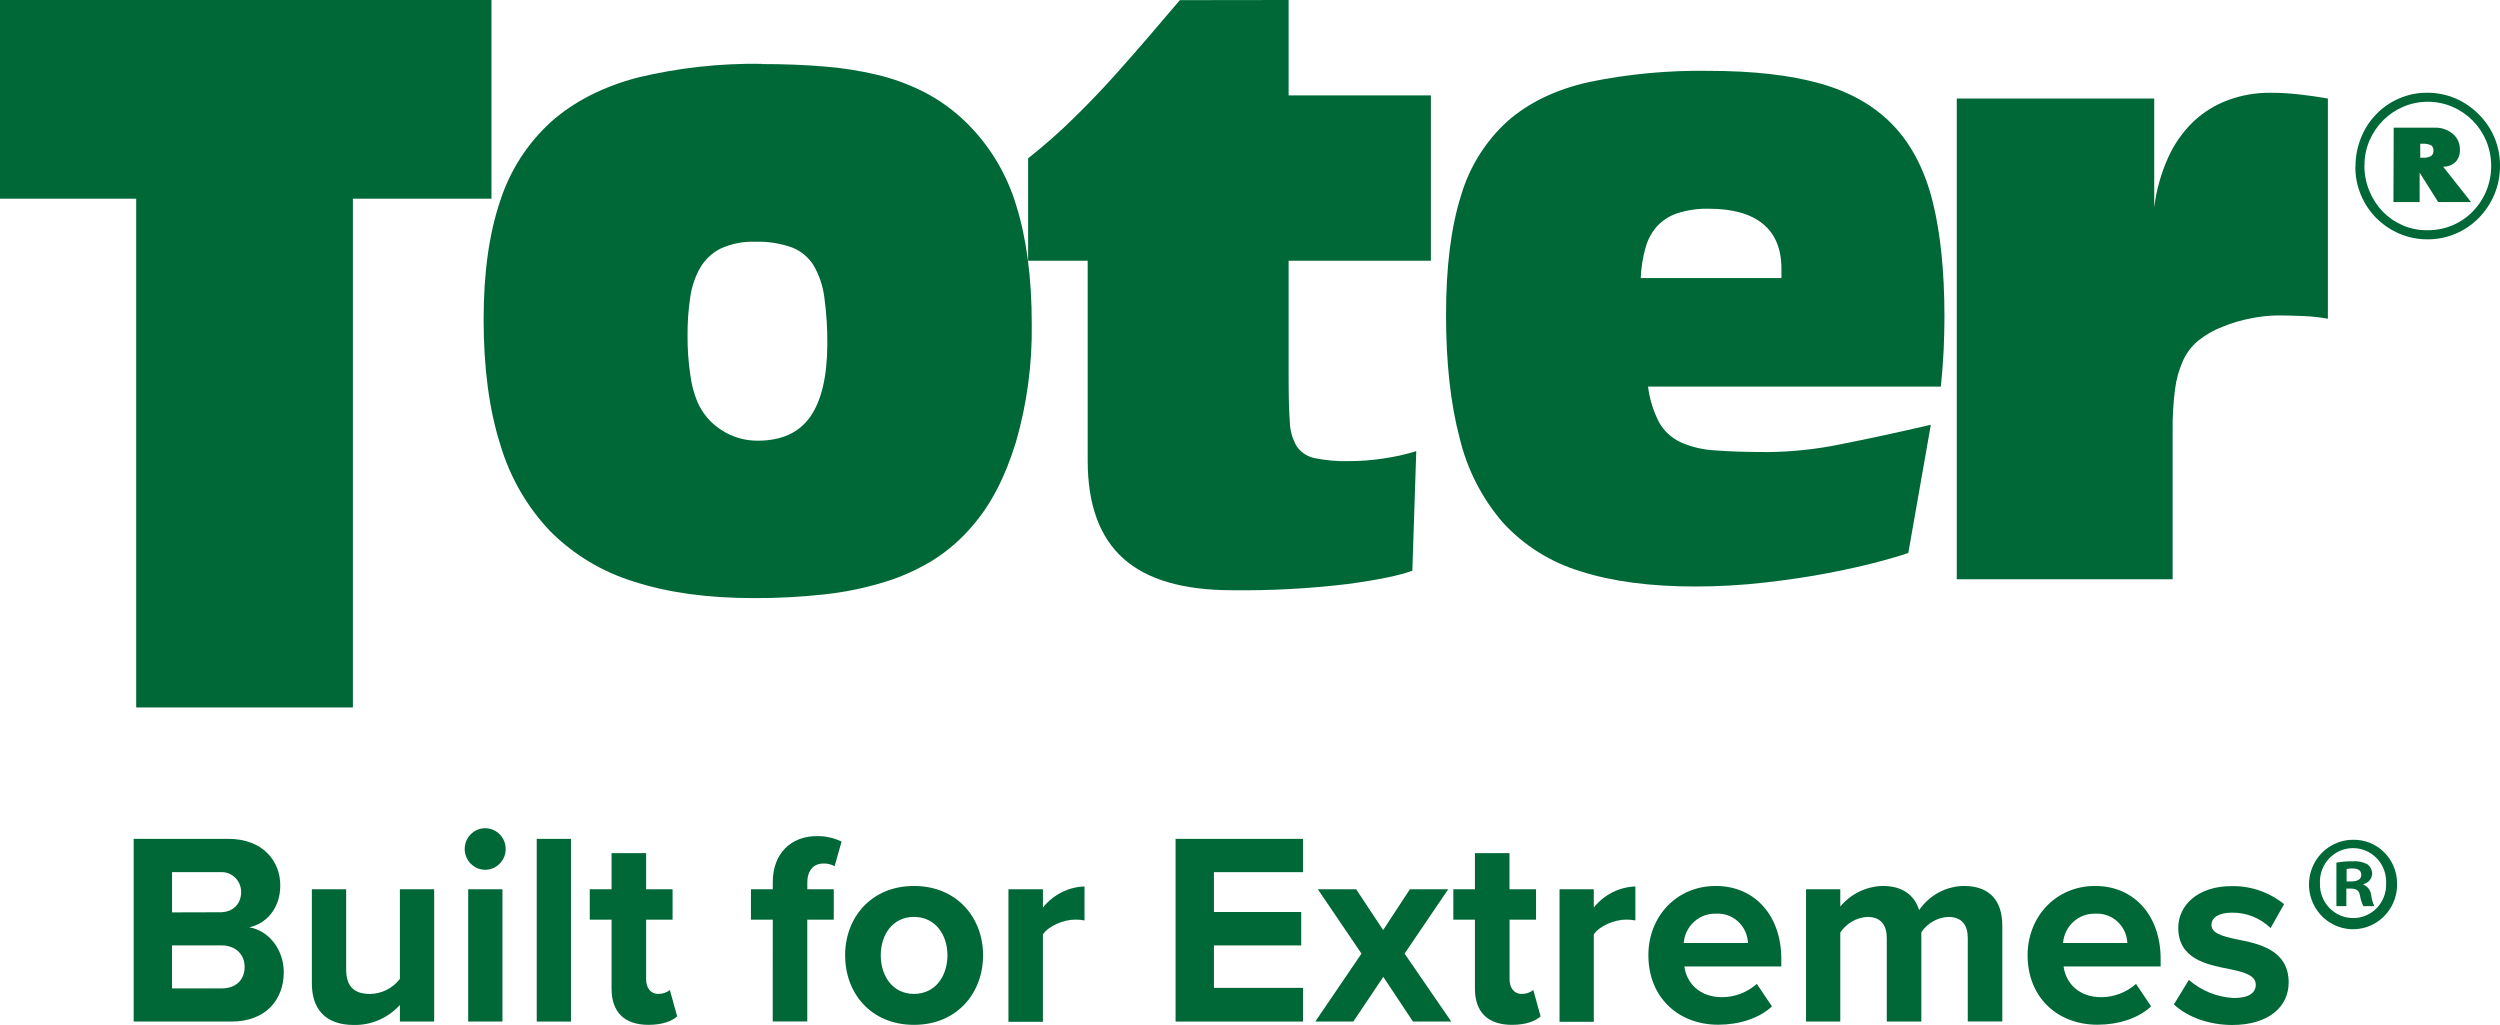 <?xml version="1.0" encoding="utf-8"?>
<svg xmlns="http://www.w3.org/2000/svg" fill="none" height="66" viewBox="0 0 161 66" width="161">
<g clip-path="url(#clip0_6_7923)">
<path d="M31.651 0V12.796H22.726V45.56H8.771V12.796H0V0H31.651Z" fill="#006837"/>
<path d="M53.279 22.238C53.291 21.212 53.228 20.185 53.09 19.168C53.001 18.441 52.768 17.74 52.405 17.107C52.076 16.57 51.582 16.159 51 15.935C50.243 15.666 49.443 15.543 48.642 15.57C47.878 15.539 47.117 15.687 46.419 16.003C45.871 16.275 45.413 16.702 45.098 17.232C44.764 17.821 44.545 18.469 44.452 19.142C44.329 19.964 44.271 20.794 44.278 21.625C44.272 22.457 44.331 23.289 44.452 24.112C44.524 24.706 44.673 25.288 44.896 25.842C45.217 26.602 45.758 27.244 46.447 27.684C47.148 28.146 47.967 28.388 48.802 28.38C50.331 28.38 51.455 27.868 52.174 26.846C52.894 25.823 53.262 24.288 53.279 22.238ZM49.063 4.125C50.483 4.125 51.814 4.177 53.054 4.279C54.22 4.37 55.378 4.552 56.516 4.824C57.552 5.072 58.555 5.441 59.506 5.925C60.454 6.414 61.329 7.036 62.106 7.772C63.659 9.255 64.805 11.121 65.433 13.189C66.107 15.331 66.445 17.89 66.445 20.864C66.482 23.442 66.138 26.011 65.422 28.485C64.736 30.719 63.81 32.504 62.645 33.842C61.912 34.718 61.048 35.471 60.085 36.075C59.09 36.686 58.022 37.165 56.907 37.5C55.653 37.881 54.367 38.143 53.065 38.282C51.558 38.446 50.043 38.526 48.527 38.518C45.598 38.518 43.048 38.169 40.874 37.472C38.836 36.857 36.976 35.746 35.456 34.236C33.955 32.664 32.846 30.75 32.225 28.653C31.505 26.392 31.145 23.698 31.145 20.573C31.145 17.58 31.5 15.036 32.211 12.941C32.843 10.977 33.976 9.217 35.496 7.84C36.968 6.533 38.832 5.582 41.088 4.989C43.704 4.363 46.387 4.068 49.075 4.111" fill="#006837"/>
<path d="M82.988 0V6.144H92.15V16.793H82.988V24.44C82.988 25.567 83.014 26.474 83.064 27.162C83.076 27.726 83.233 28.276 83.519 28.759C83.799 29.151 84.217 29.42 84.686 29.509C85.413 29.653 86.154 29.716 86.895 29.697C87.638 29.695 88.38 29.637 89.115 29.523C89.823 29.421 90.523 29.265 91.208 29.055L90.955 36.754C90.142 37.058 88.76 37.343 86.808 37.609C84.335 37.907 81.847 38.041 79.358 38.011C76.193 38.011 73.852 37.327 72.332 35.958C70.813 34.59 70.051 32.499 70.047 29.686V16.793H66.211V10.195C67.266 9.362 68.275 8.471 69.232 7.524C70.169 6.604 71.037 5.696 71.835 4.801C72.636 3.909 73.386 3.048 74.083 2.235C74.78 1.423 75.409 0.67 75.985 0.009L82.988 0Z" fill="#006837"/>
<path d="M114.724 17.908V17.312C114.724 16.033 114.327 15.068 113.533 14.418C112.738 13.768 111.583 13.443 110.068 13.443C109.381 13.424 108.695 13.521 108.039 13.728C107.536 13.89 107.081 14.178 106.718 14.566C106.364 14.968 106.107 15.447 105.968 15.966C105.792 16.599 105.69 17.251 105.664 17.908H114.724ZM122.896 35.607C122.57 35.733 121.954 35.917 121.047 36.16C120.141 36.404 119.059 36.648 117.801 36.893C116.543 37.136 115.163 37.344 113.662 37.515C112.169 37.685 110.668 37.771 109.166 37.771C106.269 37.771 103.803 37.443 101.766 36.785C99.868 36.212 98.154 35.138 96.801 33.672C95.449 32.112 94.489 30.244 94.005 28.226C93.418 26.017 93.125 23.369 93.125 20.283C93.125 17.196 93.444 14.643 94.081 12.625C94.622 10.761 95.667 9.088 97.096 7.795C98.467 6.594 100.218 5.755 102.348 5.28C104.872 4.762 107.443 4.522 110.017 4.562C112.899 4.562 115.308 4.836 117.245 5.386C119.182 5.935 120.744 6.833 121.93 8.08C123.11 9.323 123.953 10.951 124.459 12.964C124.965 14.977 125.22 17.448 125.223 20.377C125.223 21.044 125.206 21.762 125.173 22.529C125.136 23.296 125.074 24.083 124.99 24.896H106.133C106.234 25.699 106.475 26.479 106.844 27.197C107.157 27.748 107.628 28.189 108.193 28.462C108.904 28.782 109.666 28.965 110.442 29.004C111.367 29.076 112.518 29.113 113.895 29.113C115.478 29.093 117.055 28.921 118.605 28.596C120.344 28.254 122.258 27.84 124.346 27.354L122.896 35.607Z" fill="#006837"/>
<path d="M138.732 6.347V13.357C138.868 12.247 139.17 11.165 139.628 10.147C140.019 9.277 140.57 8.491 141.253 7.832C141.902 7.219 142.667 6.746 143.501 6.441C144.366 6.126 145.279 5.967 146.199 5.973C146.829 5.974 147.458 6.01 148.084 6.081C148.719 6.153 149.326 6.241 149.916 6.347V20.528C149.398 20.432 148.873 20.374 148.346 20.354C147.757 20.327 147.207 20.314 146.693 20.314C146.111 20.321 145.53 20.384 144.959 20.502C144.338 20.619 143.73 20.798 143.144 21.038C142.578 21.252 142.048 21.554 141.573 21.933C141.149 22.283 140.811 22.727 140.584 23.231C140.322 23.821 140.149 24.448 140.07 25.09C139.96 25.946 139.909 26.809 139.918 27.673V37.304H126.016V6.347H138.732Z" fill="#006837"/>
<path d="M156.029 10.158C156.211 10.172 156.394 10.135 156.557 10.05C156.61 10.011 156.653 9.958 156.681 9.897C156.708 9.836 156.72 9.769 156.714 9.702C156.721 9.636 156.711 9.569 156.684 9.508C156.658 9.447 156.616 9.394 156.563 9.354C156.378 9.273 156.176 9.24 155.975 9.257H155.863V10.158H156.029ZM154.154 8.22H156.223C156.358 8.22 156.476 8.22 156.58 8.22H156.861C157.272 8.221 157.67 8.37 157.985 8.639C158.125 8.762 158.237 8.916 158.312 9.088C158.387 9.261 158.423 9.448 158.417 9.637C158.426 9.782 158.405 9.927 158.357 10.064C158.309 10.2 158.234 10.326 158.136 10.432C157.92 10.635 157.633 10.744 157.338 10.734L159.14 13.015H157.021L155.824 11.116V13.015H154.137L154.154 8.22ZM152.266 10.629C152.261 11.196 152.368 11.758 152.581 12.283C152.782 12.777 153.073 13.23 153.438 13.617C153.805 13.995 154.241 14.297 154.722 14.506C155.227 14.726 155.772 14.834 156.321 14.826C156.874 14.833 157.423 14.726 157.934 14.512C158.421 14.307 158.865 14.007 159.238 13.628C159.61 13.249 159.907 12.801 160.112 12.308C160.323 11.796 160.432 11.246 160.432 10.69C160.432 10.135 160.323 9.585 160.112 9.072C159.906 8.582 159.609 8.137 159.238 7.761C158.863 7.386 158.421 7.086 157.937 6.877C157.434 6.663 156.895 6.553 156.35 6.553C155.806 6.553 155.267 6.663 154.764 6.877C153.792 7.292 153.015 8.071 152.595 9.052C152.38 9.549 152.271 10.086 152.274 10.629M151.693 10.754C151.687 10.109 151.809 9.47 152.049 8.873C152.502 7.734 153.382 6.825 154.494 6.344C155.067 6.093 155.686 5.967 156.31 5.973C156.94 5.968 157.565 6.094 158.145 6.344C158.695 6.582 159.195 6.923 159.62 7.35C160.05 7.775 160.395 8.28 160.635 8.838C160.879 9.419 161.004 10.043 161 10.674C161.004 11.311 160.88 11.942 160.635 12.528C160.399 13.087 160.062 13.597 159.64 14.03C159.217 14.462 158.715 14.806 158.162 15.042C157.585 15.292 156.964 15.418 156.338 15.413C155.714 15.417 155.095 15.293 154.52 15.048C153.97 14.814 153.47 14.476 153.044 14.053C152.621 13.629 152.283 13.126 152.049 12.57C151.805 11.994 151.681 11.373 151.684 10.746" fill="#006837"/>
<path d="M8.608 54.023H14.712C16.921 54.023 18.05 55.448 18.05 57.022C18.05 58.502 17.145 59.491 16.049 59.719C17.286 59.913 18.275 61.13 18.275 62.613C18.275 64.378 17.112 65.789 14.903 65.789H8.608V54.023ZM14.172 58.75C15.015 58.75 15.53 58.202 15.53 57.444C15.53 57.267 15.495 57.093 15.425 56.931C15.356 56.769 15.254 56.623 15.127 56.504C14.999 56.383 14.848 56.292 14.684 56.234C14.52 56.176 14.345 56.153 14.172 56.167H11.081V58.758L14.172 58.75ZM14.259 63.654C15.198 63.654 15.754 63.106 15.754 62.259C15.754 61.521 15.232 60.885 14.259 60.885H11.078V63.654H14.259Z" fill="#006837"/>
<path d="M25.753 64.72C25.377 65.134 24.92 65.463 24.41 65.685C23.901 65.907 23.351 66.017 22.796 66.008C20.953 66.008 20.084 64.985 20.084 63.328V57.267H22.293V62.439C22.293 63.622 22.9 64.01 23.839 64.01C24.209 64.004 24.573 63.913 24.904 63.746C25.235 63.578 25.525 63.337 25.753 63.041V57.267H27.962V65.789H25.753V64.72Z" fill="#006837"/>
<path d="M29.926 54.675C29.926 54.41 30.003 54.151 30.148 53.931C30.294 53.711 30.5 53.539 30.741 53.438C30.983 53.336 31.248 53.309 31.504 53.361C31.761 53.413 31.996 53.541 32.181 53.728C32.365 53.915 32.491 54.154 32.542 54.414C32.593 54.674 32.567 54.943 32.467 55.188C32.367 55.433 32.198 55.642 31.98 55.79C31.763 55.937 31.508 56.016 31.247 56.016C30.897 56.013 30.562 55.871 30.315 55.62C30.068 55.37 29.928 55.03 29.926 54.675ZM30.151 57.267H32.359V65.789H30.151V57.267Z" fill="#006837"/>
<path d="M34.565 54.023H36.771V65.789H34.565V54.023Z" fill="#006837"/>
<path d="M39.385 63.671V59.226H37.98V57.267H39.385V54.941H41.611V57.267H43.314V59.226H41.611V63.072C41.611 63.602 41.892 64.007 42.375 64.007C42.651 64.017 42.921 63.929 43.139 63.759L43.609 65.453C43.28 65.752 42.687 66 41.765 66C40.22 66 39.385 65.19 39.385 63.671Z" fill="#006837"/>
<path d="M49.766 59.226H48.361V57.267H49.766V56.808C49.766 54.958 50.946 53.846 52.599 53.846C53.152 53.835 53.699 53.956 54.198 54.199L53.748 55.787C53.531 55.662 53.284 55.601 53.034 55.611C52.408 55.611 51.992 56.032 51.992 56.845V57.267H53.695V59.226H51.989V65.783H49.763L49.766 59.226Z" fill="#006837"/>
<path d="M54.425 61.521C54.425 59.103 56.095 57.056 58.86 57.056C61.625 57.056 63.311 59.103 63.311 61.521C63.311 63.939 61.642 66 58.86 66C56.078 66 54.425 63.953 54.425 61.521ZM61.015 61.521C61.015 60.195 60.231 59.049 58.86 59.049C57.488 59.049 56.721 60.19 56.721 61.521C56.721 62.852 57.486 64.007 58.86 64.007C60.234 64.007 61.015 62.861 61.015 61.521Z" fill="#006837"/>
<path d="M64.944 57.267H67.164V58.447C67.488 58.039 67.894 57.706 68.357 57.471C68.819 57.236 69.326 57.105 69.842 57.087V59.277C69.641 59.237 69.437 59.218 69.232 59.223C68.502 59.223 67.529 59.628 67.164 60.175V65.803H64.944V57.267Z" fill="#006837"/>
<path d="M75.707 54.023H83.916V56.167H78.177V58.733H83.798V60.885H78.177V63.619H83.916V65.789H75.707V54.023Z" fill="#006837"/>
<path d="M89.084 62.912L87.153 65.789H84.703L87.679 61.413L84.868 57.267H87.336L89.075 59.896L90.798 57.267H93.265L90.455 61.413L93.462 65.789H90.995L89.084 62.912Z" fill="#006837"/>
<path d="M94.985 63.671V59.226H93.594V57.267H94.985V54.941H97.211V57.267H98.92V59.226H97.217V63.072C97.217 63.602 97.498 64.007 97.981 64.007C98.256 64.017 98.527 63.929 98.745 63.759L99.215 65.453C98.886 65.752 98.296 66 97.374 66C95.828 66 94.985 65.19 94.985 63.671Z" fill="#006837"/>
<path d="M100.434 57.267H102.64V58.447C102.964 58.039 103.371 57.706 103.833 57.471C104.295 57.237 104.802 57.106 105.318 57.087V59.277C105.118 59.237 104.915 59.219 104.711 59.223C103.981 59.223 103.005 59.628 102.64 60.175V65.803H100.434V57.267Z" fill="#006837"/>
<path d="M110.5 57.056C113.004 57.056 114.716 58.961 114.716 61.749V62.242H108.474C108.615 63.32 109.466 64.218 110.891 64.218C111.718 64.218 112.516 63.914 113.139 63.363L114.114 64.811C113.271 65.604 111.959 65.992 110.652 65.992C108.098 65.992 106.156 64.247 106.156 61.512C106.153 59.049 107.943 57.056 110.5 57.056ZM108.432 60.728H112.569C112.558 60.465 112.496 60.207 112.386 59.969C112.276 59.731 112.12 59.518 111.927 59.342C111.734 59.166 111.509 59.031 111.264 58.945C111.019 58.859 110.759 58.824 110.5 58.841C109.983 58.826 109.479 59.014 109.094 59.365C108.709 59.717 108.472 60.205 108.432 60.728Z" fill="#006837"/>
<path d="M126.724 60.409C126.724 59.614 126.375 59.049 125.47 59.049C125.125 59.066 124.788 59.164 124.487 59.336C124.185 59.507 123.928 59.748 123.734 60.038V65.789H121.508V60.409C121.508 59.614 121.16 59.049 120.255 59.049C119.908 59.069 119.57 59.17 119.268 59.345C118.966 59.52 118.709 59.763 118.515 60.056V65.789H116.309V57.267H118.515V58.379C118.854 57.973 119.274 57.644 119.748 57.416C120.222 57.188 120.739 57.065 121.263 57.056C122.497 57.056 123.281 57.626 123.593 58.61C123.917 58.136 124.348 57.747 124.85 57.477C125.352 57.207 125.911 57.062 126.479 57.056C128.028 57.056 128.949 57.886 128.949 59.622V65.781H126.724V60.409Z" fill="#006837"/>
<path d="M134.93 57.056C137.434 57.056 139.145 58.961 139.145 61.749V62.242H132.895C133.036 63.32 133.887 64.218 135.312 64.218C136.138 64.217 136.937 63.913 137.56 63.363L138.532 64.811C137.689 65.604 136.377 65.992 135.073 65.992C132.516 65.992 130.577 64.247 130.577 61.512C130.582 59.049 132.375 57.056 134.93 57.056ZM132.861 60.728H137.001C136.99 60.465 136.927 60.208 136.816 59.97C136.706 59.732 136.549 59.519 136.356 59.343C136.164 59.167 135.938 59.032 135.693 58.946C135.448 58.86 135.188 58.824 134.93 58.841C134.412 58.826 133.909 59.014 133.524 59.365C133.139 59.717 132.902 60.205 132.861 60.728Z" fill="#006837"/>
<path d="M140.963 63.106C141.775 63.812 142.797 64.223 143.866 64.272C144.824 64.272 145.271 63.936 145.271 63.417C145.271 62.815 144.54 62.604 143.585 62.41C142.14 62.125 140.28 61.775 140.28 59.748C140.28 58.322 141.514 57.065 143.723 57.065C144.946 57.044 146.138 57.455 147.095 58.228L146.226 59.765C145.557 59.118 144.664 58.763 143.739 58.775C142.941 58.775 142.419 59.06 142.419 59.571C142.419 60.081 143.079 60.292 144.018 60.486C145.462 60.771 147.39 61.159 147.39 63.274C147.39 64.845 146.083 66.009 143.753 66.009C142.295 66.009 140.884 65.515 139.999 64.686L140.963 63.106Z" fill="#006837"/>
<path d="M154.373 56.885C154.388 57.458 154.235 58.022 153.932 58.506C153.629 58.99 153.191 59.371 152.673 59.601C152.155 59.83 151.582 59.898 151.026 59.795C150.47 59.692 149.958 59.423 149.553 59.023C149.149 58.622 148.872 58.109 148.757 57.547C148.642 56.986 148.695 56.403 148.909 55.873C149.122 55.342 149.487 54.888 149.957 54.569C150.426 54.251 150.979 54.081 151.543 54.082C151.911 54.075 152.277 54.142 152.619 54.28C152.961 54.417 153.273 54.622 153.536 54.883C153.8 55.144 154.009 55.455 154.153 55.799C154.297 56.142 154.372 56.512 154.373 56.885ZM149.405 56.885C149.396 57.177 149.445 57.468 149.549 57.74C149.654 58.013 149.812 58.261 150.013 58.47C150.214 58.679 150.455 58.844 150.721 58.957C150.987 59.069 151.272 59.126 151.56 59.123C151.844 59.122 152.124 59.063 152.384 58.95C152.645 58.837 152.88 58.672 153.077 58.465C153.273 58.258 153.426 58.013 153.527 57.744C153.629 57.476 153.675 57.189 153.665 56.902C153.681 56.609 153.638 56.316 153.539 56.04C153.44 55.764 153.286 55.512 153.088 55.299C152.889 55.085 152.65 54.915 152.385 54.798C152.119 54.681 151.833 54.62 151.544 54.619C151.255 54.618 150.968 54.676 150.702 54.791C150.436 54.906 150.195 55.074 149.995 55.286C149.795 55.498 149.639 55.749 149.538 56.024C149.437 56.299 149.391 56.592 149.405 56.885ZM151.105 58.356H150.464V55.554C150.815 55.491 151.171 55.462 151.527 55.468C151.859 55.44 152.192 55.511 152.485 55.673C152.574 55.747 152.646 55.841 152.695 55.947C152.744 56.053 152.768 56.169 152.766 56.286C152.755 56.442 152.693 56.59 152.592 56.707C152.491 56.824 152.354 56.905 152.204 56.936V56.971C152.341 57.028 152.46 57.121 152.549 57.242C152.637 57.363 152.692 57.505 152.707 57.655C152.734 57.899 152.803 58.136 152.909 58.356H152.201C152.095 58.141 152.021 57.91 151.982 57.672C151.931 57.364 151.763 57.227 151.42 57.227H151.105V58.356ZM151.122 56.765H151.425C151.78 56.765 152.066 56.646 152.066 56.355C152.066 56.064 151.881 55.927 151.476 55.927C151.357 55.925 151.238 55.938 151.122 55.964V56.765Z" fill="#006837"/>
</g>
<defs>
<clipPath id="clip0_6_7923">
<rect fill="white" height="66" width="161"/>
</clipPath>
</defs>
</svg>